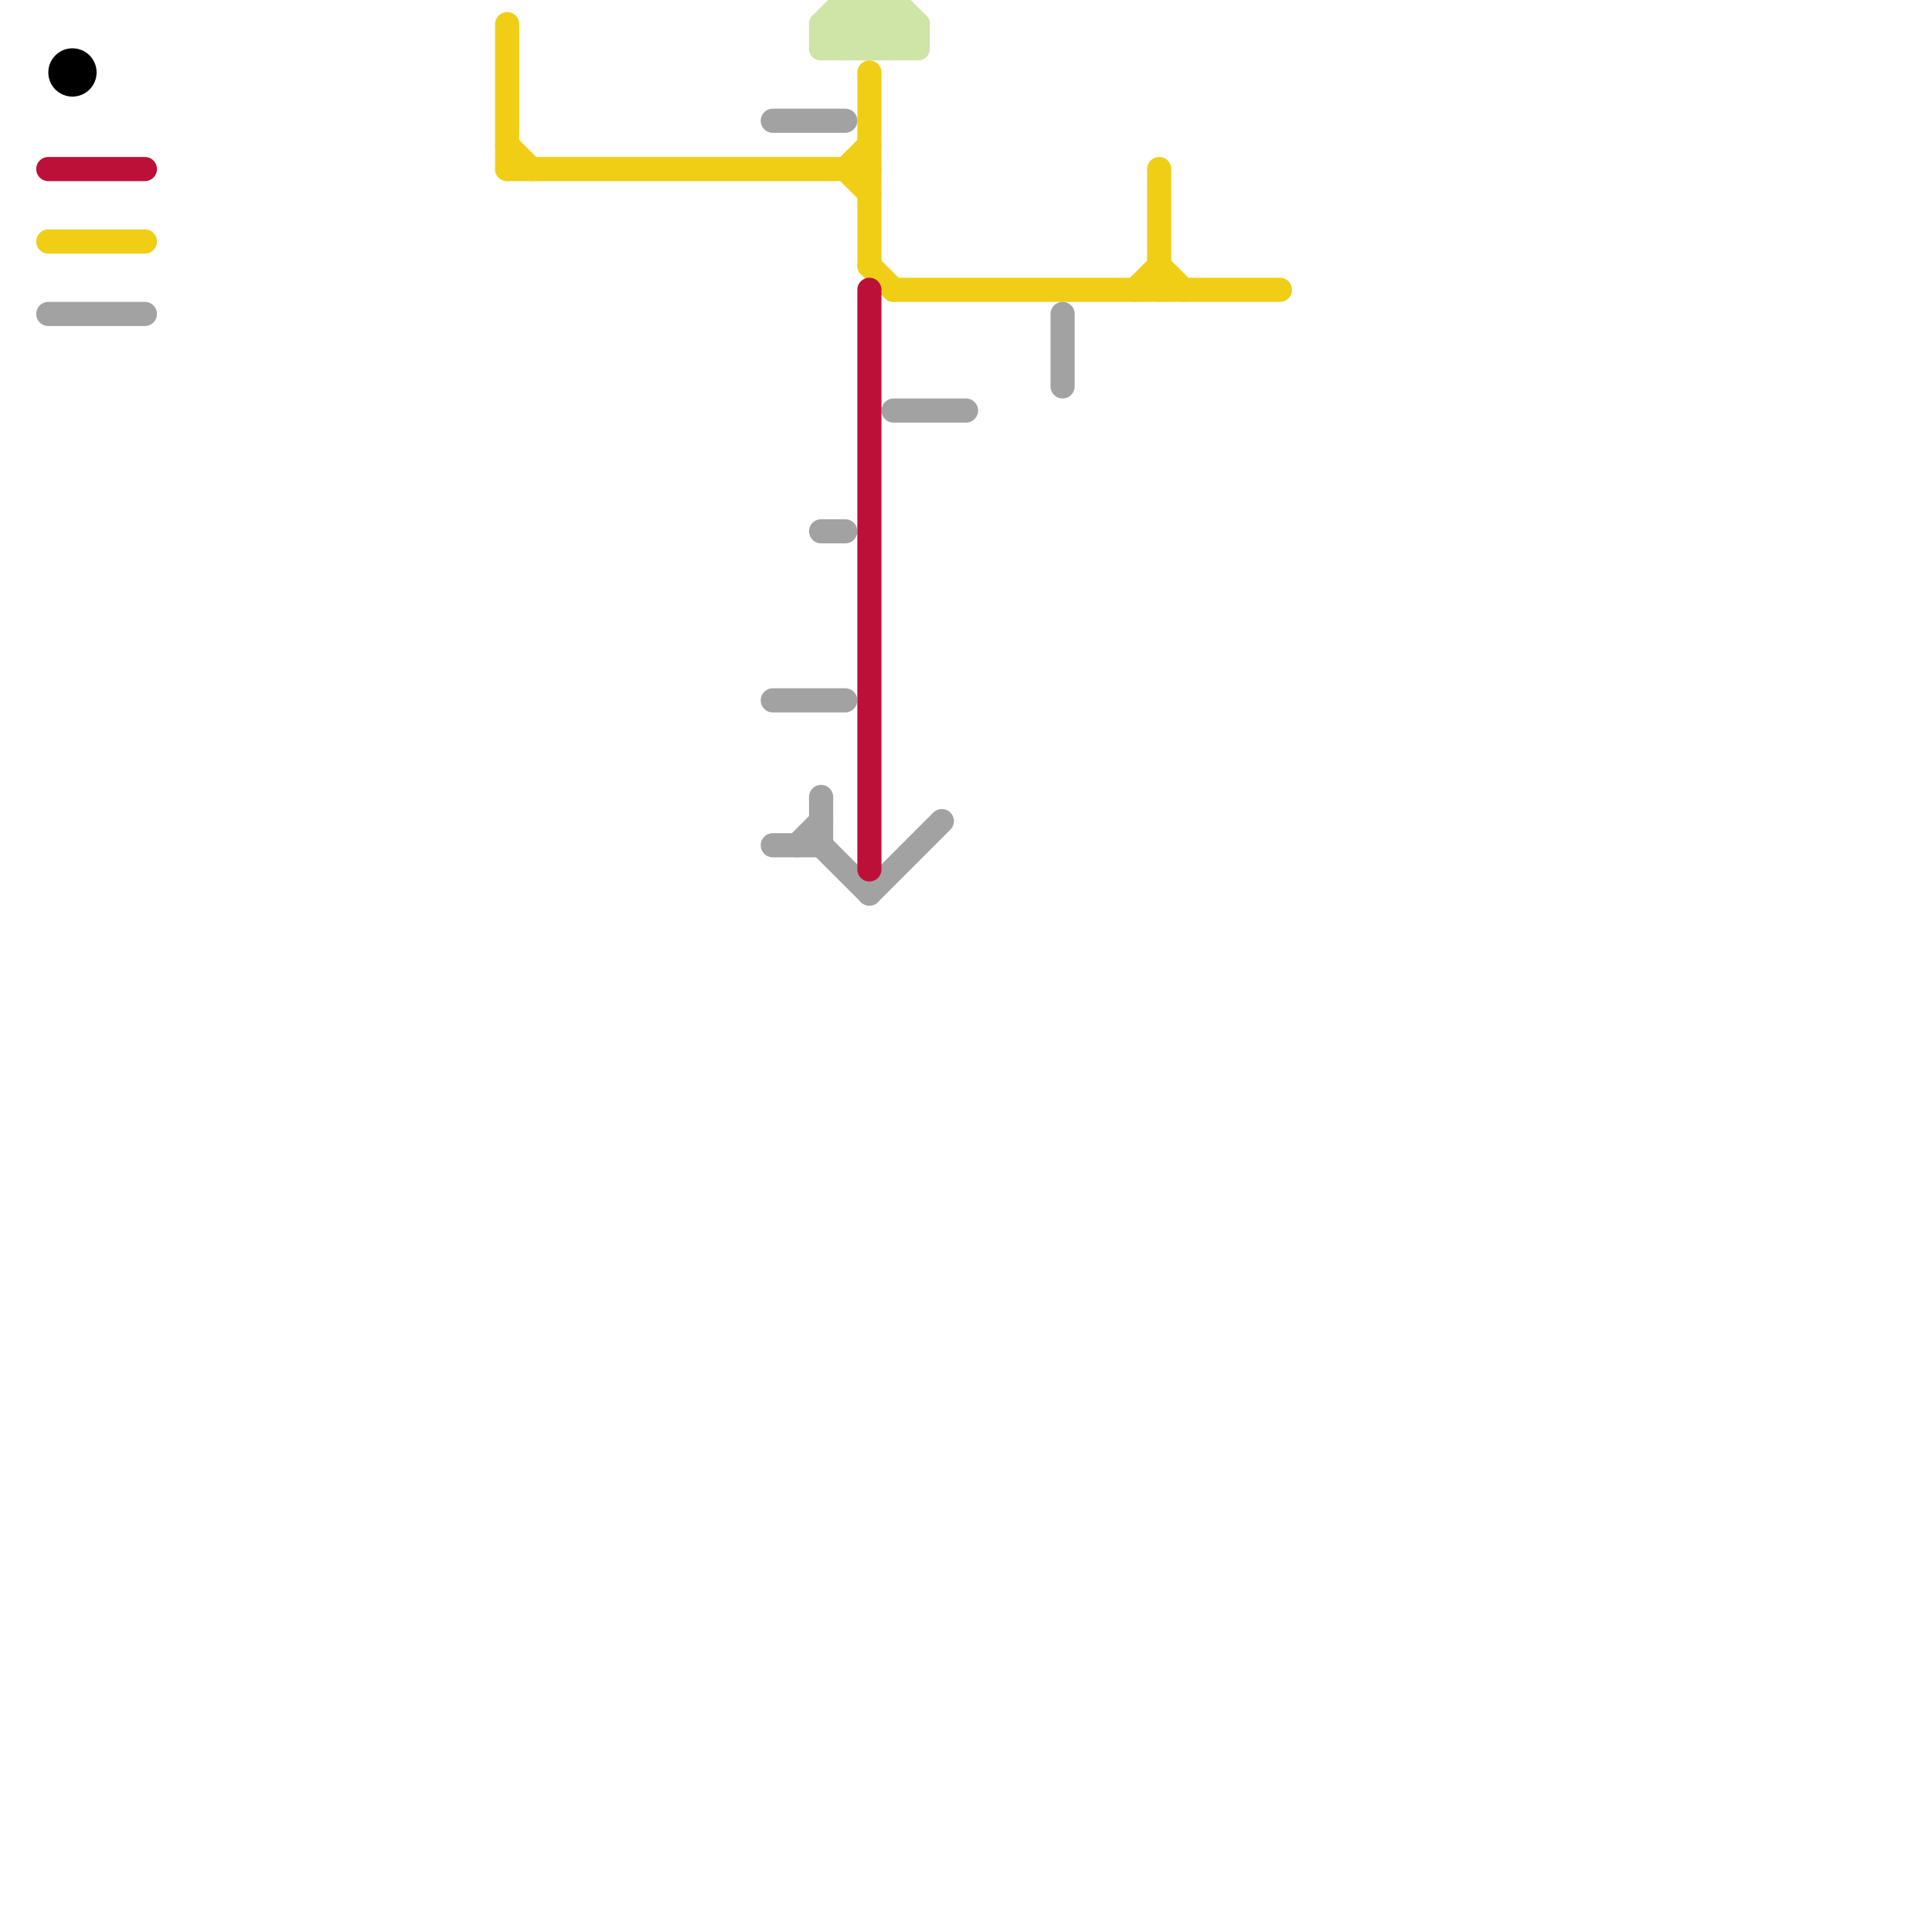 
<svg version="1.1" xmlns="http://www.w3.org/2000/svg" viewBox="0 0 80 80">
<style>text { font: 1px Helvetica; font-weight: 600; white-space: pre; dominant-baseline: central; } line { stroke-width: 1; fill: none; stroke-linecap: round; stroke-linejoin: round; } .c0 { stroke: #f0ce15 } .c1 { stroke: #a2a2a2 } .c2 { stroke: #bd1038 } .c3 { stroke: #000000 } .c4 { stroke: #cfe4a7 }</style><defs><g id="wm-xf"><circle r="1.2" fill="#000"/><circle r="0.9" fill="#fff"/><circle r="0.6" fill="#000"/><circle r="0.3" fill="#fff"/></g><g id="wm"><circle r="0.6" fill="#000"/><circle r="0.3" fill="#fff"/></g></defs><line class="c0" x1="21" y1="6" x2="22" y2="7"/><line class="c0" x1="36" y1="11" x2="37" y2="12"/><line class="c0" x1="2" y1="10" x2="6" y2="10"/><line class="c0" x1="35" y1="7" x2="36" y2="6"/><line class="c0" x1="36" y1="3" x2="36" y2="11"/><line class="c0" x1="21" y1="1" x2="21" y2="7"/><line class="c0" x1="48" y1="7" x2="48" y2="12"/><line class="c0" x1="47" y1="12" x2="48" y2="11"/><line class="c0" x1="35" y1="7" x2="36" y2="8"/><line class="c0" x1="21" y1="7" x2="36" y2="7"/><line class="c0" x1="37" y1="12" x2="53" y2="12"/><line class="c0" x1="48" y1="11" x2="49" y2="12"/><line class="c1" x1="34" y1="35" x2="36" y2="37"/><line class="c1" x1="34" y1="33" x2="34" y2="35"/><line class="c1" x1="34" y1="22" x2="35" y2="22"/><line class="c1" x1="36" y1="37" x2="39" y2="34"/><line class="c1" x1="37" y1="17" x2="40" y2="17"/><line class="c1" x1="33" y1="35" x2="34" y2="34"/><line class="c1" x1="44" y1="13" x2="44" y2="16"/><line class="c1" x1="32" y1="29" x2="35" y2="29"/><line class="c1" x1="2" y1="13" x2="6" y2="13"/><line class="c1" x1="32" y1="35" x2="34" y2="35"/><line class="c1" x1="32" y1="5" x2="35" y2="5"/><line class="c2" x1="36" y1="12" x2="36" y2="36"/><line class="c2" x1="2" y1="7" x2="6" y2="7"/><circle cx="3" cy="3" r="1" fill="#000000" /><line class="c4" x1="34" y1="1" x2="35" y2="2"/><line class="c4" x1="34" y1="1" x2="38" y2="1"/><line class="c4" x1="36" y1="0" x2="36" y2="2"/><line class="c4" x1="38" y1="1" x2="38" y2="2"/><line class="c4" x1="37" y1="2" x2="38" y2="1"/><line class="c4" x1="37" y1="0" x2="37" y2="2"/><line class="c4" x1="36" y1="0" x2="38" y2="2"/><line class="c4" x1="35" y1="0" x2="37" y2="0"/><line class="c4" x1="37" y1="0" x2="38" y2="1"/><line class="c4" x1="34" y1="2" x2="38" y2="2"/><line class="c4" x1="36" y1="2" x2="37" y2="1"/><line class="c4" x1="35" y1="0" x2="37" y2="2"/><line class="c4" x1="35" y1="1" x2="36" y2="2"/><line class="c4" x1="35" y1="0" x2="35" y2="2"/><line class="c4" x1="34" y1="1" x2="35" y2="0"/><line class="c4" x1="35" y1="2" x2="37" y2="0"/><line class="c4" x1="34" y1="1" x2="34" y2="2"/><line class="c4" x1="34" y1="2" x2="36" y2="0"/>
</svg>
